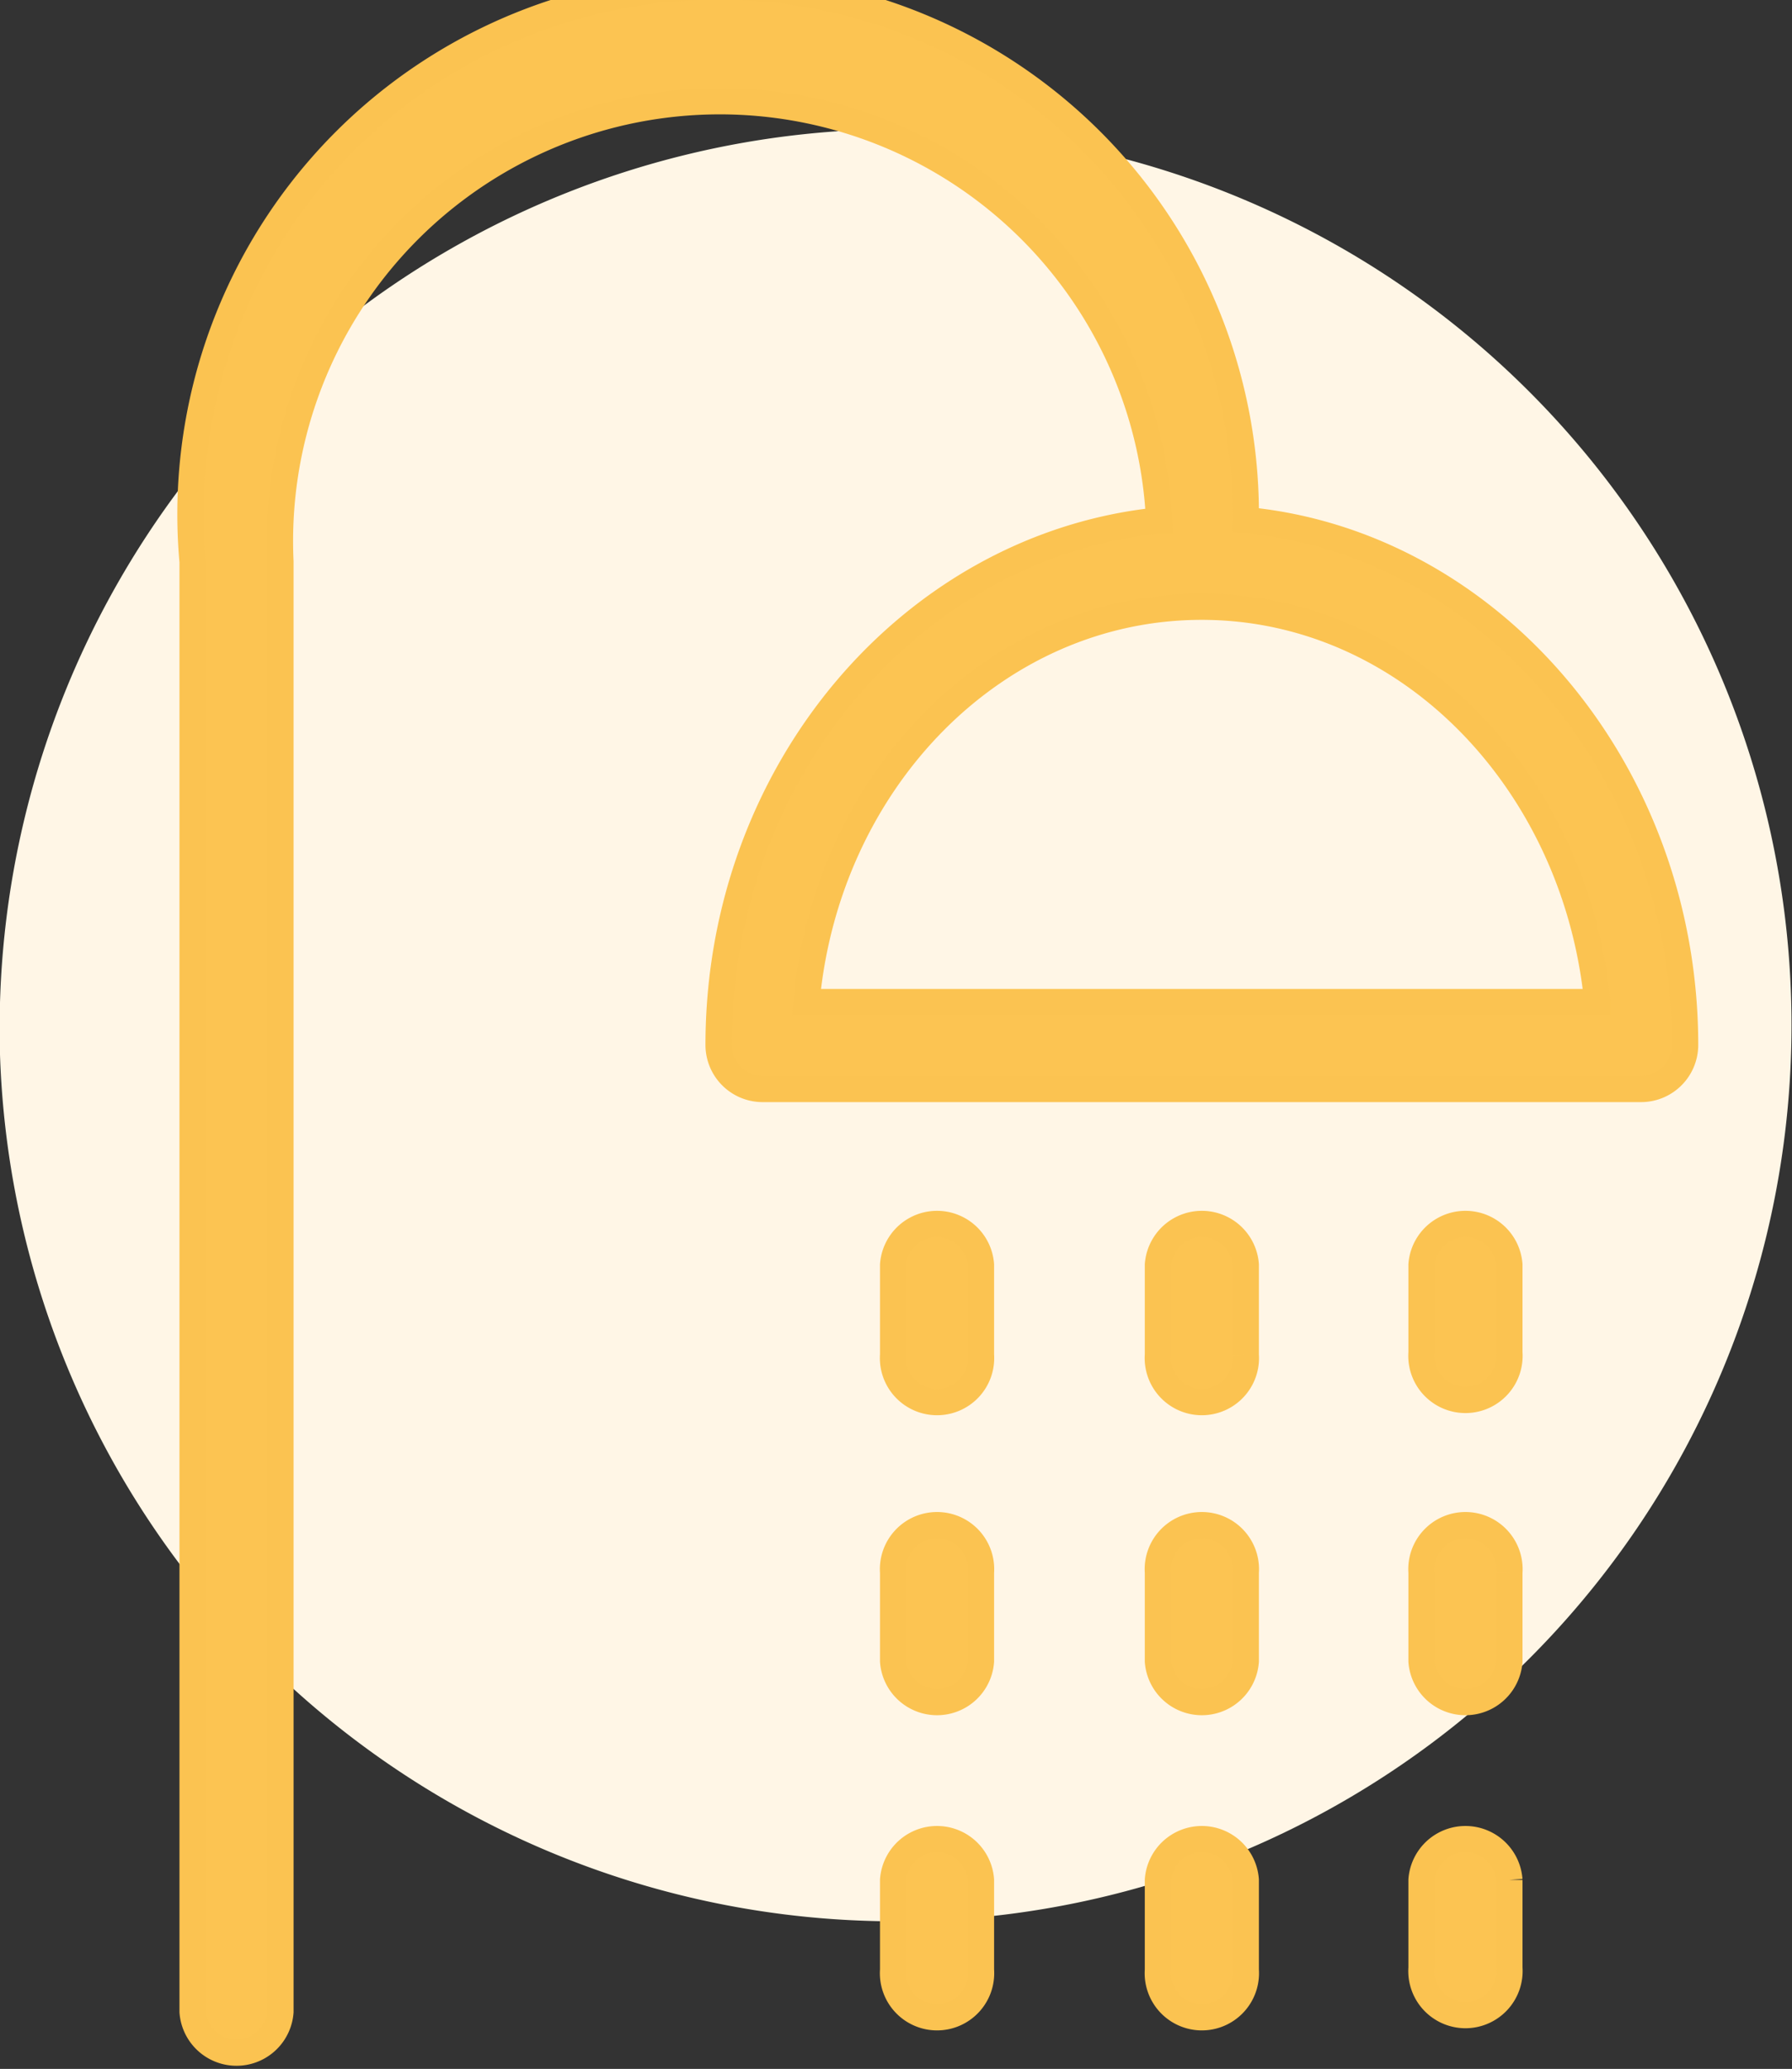 <svg xmlns="http://www.w3.org/2000/svg" viewBox="0 0 74.44 85.93"><rect x="0" y="0" width="74.44" height="85.93" fill="#333333" stroke="none"/><defs><style>.cls-1{fill:#fff6e6;}.cls-2{fill:#fcc452;stroke:#fbc351;stroke-miterlimit:10;stroke-width:1.09px;}</style></defs><g id="Calque_2" data-name="Calque 2"><g id="Calque_1-2" data-name="Calque 1"><path class="cls-1" d="M0,43.8A37.22,37.22,0,1,0,38.44,5.38,37.36,37.36,0,0,0,0,43.8"/><path class="cls-2" d="M48.1,21.62C37.93,22.67,29.85,32,29.85,43.41a1.83,1.83,0,0,0,1.82,1.82h36.5A1.83,1.83,0,0,0,70,43.41C70,32,61.91,22.56,51.75,21.6A21.92,21.92,0,1,0,8,23.33V83.56a1.83,1.83,0,0,0,3.65,0V23.33a18.27,18.27,0,1,1,36.5-1.71Zm18.25,20H33.5c.84-9.21,7.85-16.42,16.42-16.42S65.44,32.46,66.35,41.58Zm-14.6,11v3.65a1.83,1.83,0,1,1-3.65,0V52.53a1.83,1.83,0,0,1,3.65,0Zm0,12.78V69a1.83,1.83,0,0,1-3.65,0V65.31a1.83,1.83,0,1,1,3.65,0Zm0,12.77v3.65a1.83,1.83,0,1,1-3.65,0V78.08a1.83,1.83,0,0,1,3.65,0Zm-11-25.55v3.65a1.83,1.83,0,1,1-3.65,0V52.53a1.83,1.83,0,0,1,3.65,0Zm0,12.78V69a1.83,1.83,0,0,1-3.65,0V65.31a1.83,1.83,0,1,1,3.65,0Zm0,12.77v3.65a1.83,1.83,0,1,1-3.65,0V78.08a1.83,1.83,0,0,1,3.65,0ZM62.7,52.53v3.65a1.83,1.83,0,1,1-3.65,0V52.53a1.83,1.83,0,0,1,3.65,0Zm0,12.78V69a1.83,1.83,0,0,1-3.65,0V65.31a1.83,1.83,0,1,1,3.65,0Zm0,12.77v3.65a1.83,1.83,0,1,1-3.65,0V78.08a1.83,1.83,0,0,1,3.65,0Z"/></g></g></svg>